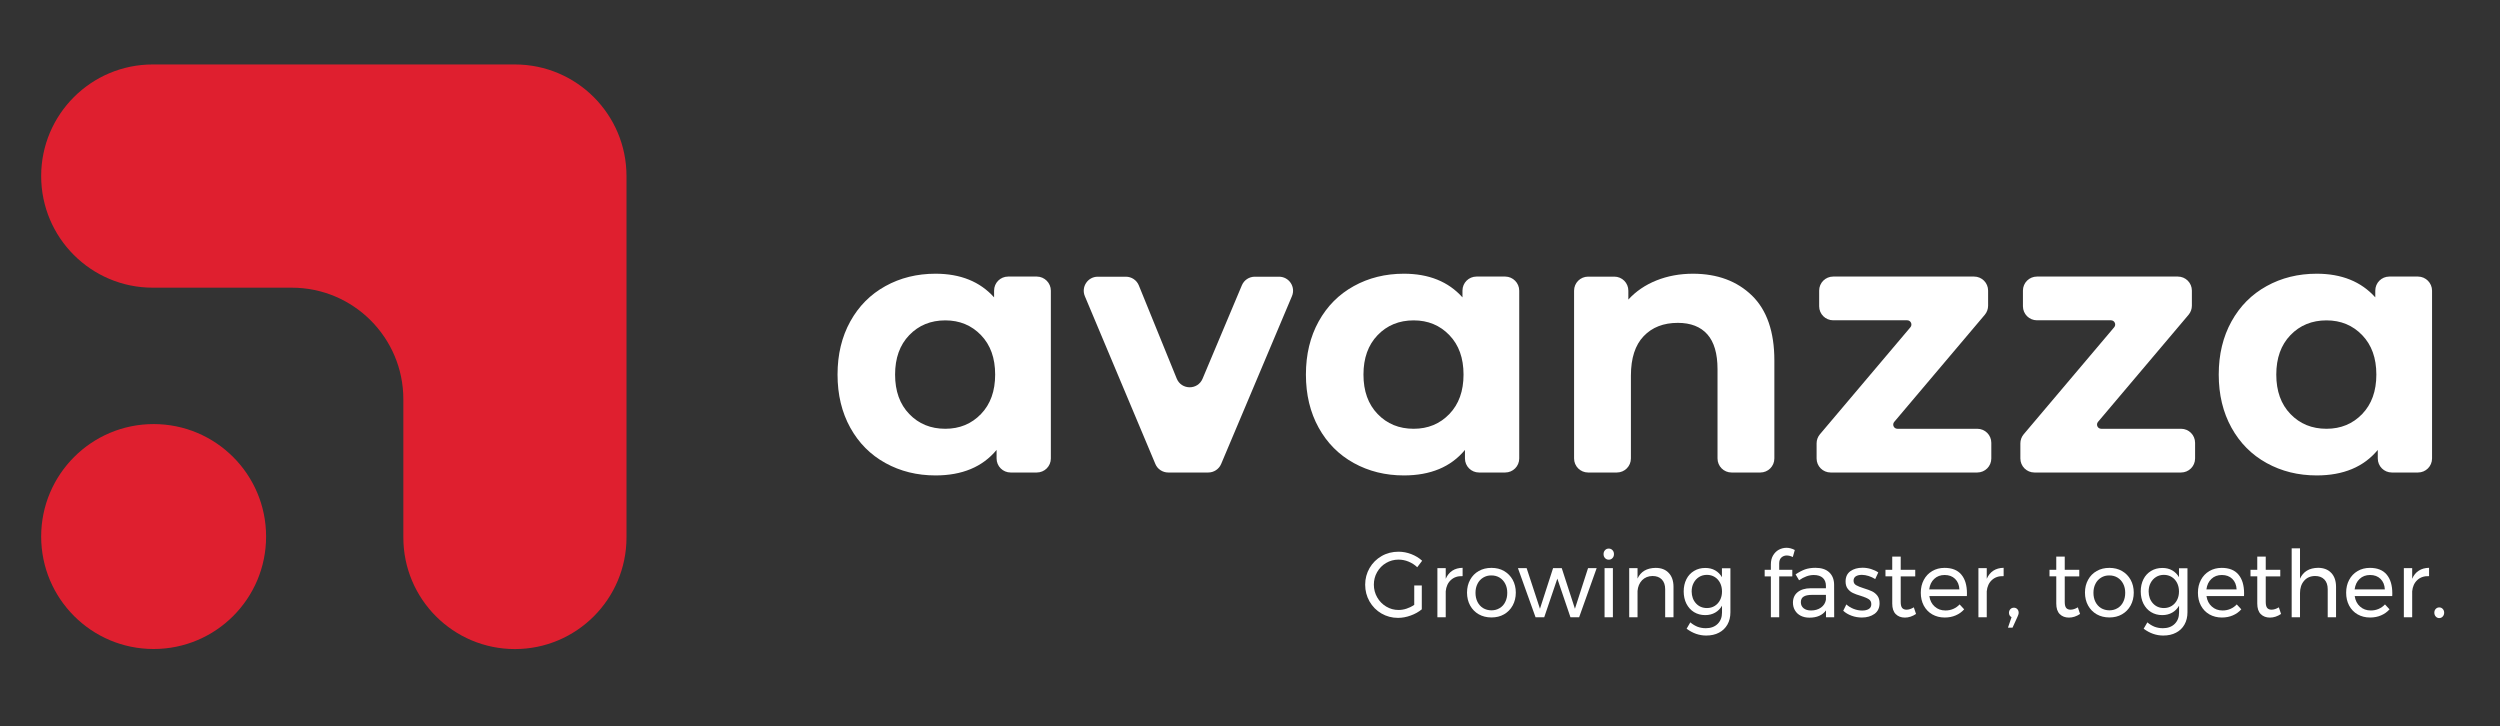 <?xml version="1.0" encoding="utf-8"?>
<!-- Generator: Adobe Illustrator 23.0.4, SVG Export Plug-In . SVG Version: 6.00 Build 0)  -->
<svg version="1.1" id="Camada_1" xmlns="http://www.w3.org/2000/svg" xmlns:xlink="http://www.w3.org/1999/xlink" x="0px" y="0px"
	 viewBox="0 0 351 102" style="enable-background:new 0 0 351 102;" xml:space="preserve">
<rect x="0" y="0" width="351" height="102" fill="#333333" stroke="none"/>
<style type="text/css">
	.st0{fill:#DF1F2F;}
	.st1{fill:#FFFFFF;}
</style>
<g>
	<g>
		<g>
			<circle class="st0" cx="21.57" cy="75.33" r="15.79"/>
		</g>
		<g>
			<path class="st0" d="M87.96,75.45V24.72c0-8.65-7.01-15.67-15.67-15.67H21.45c-8.65,0-15.67,7.01-15.67,15.67v0
				c0,8.65,7.01,15.67,15.67,15.67h19.51c8.65,0,15.67,7.01,15.67,15.67v19.4c0,8.65,7.01,15.67,15.67,15.67h0
				C80.95,91.12,87.96,84.1,87.96,75.45z"/>
		</g>
	</g>
	<g>
		<g>
			<path class="st1" d="M147.54,40.81v23.56c0,1.09-0.88,1.97-1.97,1.97h-3.68c-1.09,0-1.97-0.88-1.97-1.97v-1.2
				c-1.98,2.39-4.84,3.58-8.58,3.58c-2.59,0-4.93-0.58-7.03-1.74c-2.1-1.16-3.74-2.81-4.93-4.96c-1.19-2.15-1.79-4.63-1.79-7.46
				s0.6-5.31,1.79-7.46c1.19-2.15,2.83-3.8,4.93-4.96c2.09-1.16,4.44-1.74,7.03-1.74c3.51,0,6.25,1.11,8.23,3.32v-0.95
				c0-1.09,0.88-1.97,1.97-1.97h4.04C146.66,38.84,147.54,39.73,147.54,40.81z M137.73,58.13c1.33-1.38,1.99-3.23,1.99-5.54
				c0-2.32-0.66-4.16-1.99-5.54c-1.33-1.38-3-2.07-5.01-2.07c-2.04,0-3.73,0.69-5.06,2.07c-1.33,1.38-1.99,3.23-1.99,5.54
				c0,2.32,0.66,4.16,1.99,5.54c1.33,1.38,3.01,2.07,5.06,2.07C134.73,60.2,136.4,59.51,137.73,58.13z"/>
		</g>
		<g>
			<path class="st1" d="M181.39,41.58l-9.94,23.56c-0.31,0.73-1.02,1.2-1.81,1.2h-5.62c-0.79,0-1.51-0.47-1.81-1.2l-9.9-23.56
				c-0.54-1.3,0.41-2.73,1.81-2.73h3.95c0.8,0,1.52,0.48,1.82,1.22l5.32,13.08c0.66,1.62,2.95,1.64,3.63,0.02l5.52-13.12
				c0.31-0.73,1.02-1.2,1.81-1.2h3.39C180.98,38.84,181.94,40.28,181.39,41.58z"/>
		</g>
		<g>
			<path class="st1" d="M213.3,40.81v23.56c0,1.09-0.88,1.97-1.97,1.97h-3.68c-1.09,0-1.97-0.88-1.97-1.97v-1.2
				c-1.98,2.39-4.84,3.58-8.58,3.58c-2.59,0-4.93-0.58-7.03-1.74c-2.1-1.16-3.74-2.81-4.93-4.96c-1.19-2.15-1.79-4.63-1.79-7.46
				s0.6-5.31,1.79-7.46c1.19-2.15,2.83-3.8,4.93-4.96c2.09-1.16,4.44-1.74,7.03-1.74c3.51,0,6.25,1.11,8.23,3.32v-0.95
				c0-1.09,0.88-1.97,1.97-1.97h4.04C212.42,38.84,213.3,39.73,213.3,40.81z M203.49,58.13c1.33-1.38,1.99-3.23,1.99-5.54
				c0-2.32-0.66-4.16-1.99-5.54c-1.33-1.38-3-2.07-5.01-2.07c-2.04,0-3.73,0.69-5.06,2.07c-1.33,1.38-1.99,3.23-1.99,5.54
				c0,2.32,0.66,4.16,1.99,5.54c1.33,1.38,3.01,2.07,5.06,2.07C200.49,60.2,202.16,59.51,203.49,58.13z"/>
		</g>
		<g>
			<path class="st1" d="M245.98,41.5c2.09,2.04,3.14,5.08,3.14,9.1v13.77c0,1.09-0.88,1.97-1.97,1.97h-4.04
				c-1.09,0-1.97-0.88-1.97-1.97V51.82c0-2.18-0.48-3.81-1.43-4.88c-0.95-1.07-2.33-1.61-4.14-1.61c-2.01,0-3.61,0.62-4.8,1.87
				c-1.19,1.24-1.79,3.09-1.79,5.54v11.63c0,1.09-0.88,1.97-1.97,1.97h-4.04c-1.09,0-1.97-0.88-1.97-1.97V40.81
				c0-1.09,0.88-1.97,1.97-1.97h3.68c1.09,0,1.97,0.88,1.97,1.97v1.25c1.06-1.16,2.37-2.05,3.93-2.68c1.57-0.63,3.29-0.95,5.16-0.95
				C241.13,38.44,243.88,39.46,245.98,41.5z"/>
		</g>
		<g>
			<path class="st1" d="M266.4,60.2h11.21c1.09,0,1.97,0.88,1.97,1.97v2.2c0,1.09-0.88,1.97-1.97,1.97h-20.59
				c-1.09,0-1.97-0.88-1.97-1.97v-2.12c0-0.46,0.16-0.91,0.46-1.27l12.71-15.03c0.33-0.39,0.05-0.98-0.45-0.98h-10.39
				c-1.09,0-1.97-0.88-1.97-1.97v-2.2c0-1.09,0.88-1.97,1.97-1.97h19.78c1.09,0,1.97,0.88,1.97,1.97v2.12
				c0,0.46-0.16,0.91-0.46,1.27l-12.71,15.03C265.62,59.61,265.89,60.2,266.4,60.2z"/>
		</g>
		<g>
			<path class="st1" d="M295.01,60.2h11.21c1.09,0,1.97,0.88,1.97,1.97v2.2c0,1.09-0.88,1.97-1.97,1.97h-20.59
				c-1.09,0-1.97-0.88-1.97-1.97v-2.12c0-0.46,0.16-0.91,0.46-1.27l12.71-15.03c0.33-0.39,0.05-0.98-0.45-0.98h-10.39
				c-1.09,0-1.97-0.88-1.97-1.97v-2.2c0-1.09,0.88-1.97,1.97-1.97h19.78c1.09,0,1.97,0.88,1.97,1.97v2.12
				c0,0.46-0.16,0.91-0.46,1.27l-12.71,15.03C294.23,59.61,294.51,60.2,295.01,60.2z"/>
		</g>
		<g>
			<path class="st1" d="M341.46,40.81v23.56c0,1.09-0.88,1.97-1.97,1.97h-3.68c-1.09,0-1.97-0.88-1.97-1.97v-1.2
				c-1.98,2.39-4.84,3.58-8.58,3.58c-2.59,0-4.93-0.58-7.03-1.74c-2.1-1.16-3.74-2.81-4.93-4.96c-1.19-2.15-1.79-4.63-1.79-7.46
				s0.6-5.31,1.79-7.46c1.19-2.15,2.83-3.8,4.93-4.96c2.09-1.16,4.44-1.74,7.03-1.74c3.51,0,6.25,1.11,8.23,3.32v-0.95
				c0-1.09,0.88-1.97,1.97-1.97h4.04C340.58,38.84,341.46,39.73,341.46,40.81z M331.65,58.13c1.33-1.38,1.99-3.23,1.99-5.54
				c0-2.32-0.66-4.16-1.99-5.54c-1.33-1.38-3-2.07-5.01-2.07c-2.04,0-3.73,0.69-5.06,2.07c-1.33,1.38-1.99,3.23-1.99,5.54
				c0,2.32,0.66,4.16,1.99,5.54c1.33,1.38,3.01,2.07,5.06,2.07C328.65,60.2,330.32,59.51,331.65,58.13z"/>
		</g>
	</g>
	<g>
		<path class="st1" d="M198.55,82.2h1.07v3.35c-0.45,0.37-0.97,0.66-1.56,0.87c-0.6,0.22-1.19,0.33-1.78,0.33
			c-0.85,0-1.63-0.21-2.33-0.62c-0.71-0.41-1.26-0.98-1.67-1.69c-0.41-0.72-0.61-1.5-0.61-2.35c0-0.85,0.21-1.63,0.62-2.34
			c0.41-0.71,0.98-1.27,1.69-1.68c0.71-0.41,1.51-0.61,2.37-0.61c0.61,0,1.21,0.11,1.8,0.34c0.58,0.23,1.09,0.53,1.52,0.93
			l-0.69,0.91c-0.35-0.34-0.76-0.6-1.22-0.79c-0.46-0.19-0.93-0.28-1.41-0.28c-0.63,0-1.21,0.16-1.74,0.47
			c-0.53,0.31-0.95,0.74-1.26,1.28c-0.31,0.54-0.46,1.13-0.46,1.77c0,0.64,0.16,1.24,0.47,1.78c0.31,0.54,0.73,0.97,1.26,1.29
			c0.53,0.32,1.11,0.48,1.74,0.48c0.37,0,0.75-0.06,1.13-0.19c0.38-0.13,0.74-0.3,1.07-0.53V82.2z"/>
		<path class="st1" d="M203.91,80.12c0.4-0.26,0.88-0.39,1.44-0.4v1.17c-0.68-0.03-1.23,0.16-1.65,0.55
			c-0.42,0.39-0.66,0.92-0.72,1.58v3.64h-1.17v-6.89h1.17v1.49C203.2,80.76,203.51,80.38,203.91,80.12z"/>
		<path class="st1" d="M211.17,80.17c0.52,0.3,0.92,0.71,1.21,1.23c0.29,0.53,0.44,1.13,0.44,1.8c0,0.68-0.15,1.28-0.44,1.81
			s-0.69,0.94-1.21,1.24c-0.52,0.3-1.11,0.44-1.77,0.44c-0.67,0-1.27-0.15-1.78-0.44s-0.92-0.71-1.21-1.23
			c-0.29-0.53-0.44-1.13-0.44-1.82c0-0.68,0.15-1.28,0.44-1.8c0.29-0.53,0.69-0.94,1.21-1.23c0.52-0.3,1.11-0.44,1.78-0.44
			C210.07,79.73,210.66,79.87,211.17,80.17z M208.23,81.1c-0.34,0.21-0.61,0.5-0.79,0.87c-0.19,0.37-0.28,0.79-0.28,1.26
			c0,0.48,0.09,0.9,0.28,1.28c0.19,0.37,0.45,0.66,0.79,0.87c0.34,0.2,0.73,0.31,1.17,0.31c0.43,0,0.81-0.1,1.15-0.31
			c0.34-0.2,0.61-0.49,0.79-0.87c0.19-0.37,0.28-0.8,0.28-1.28c0-0.47-0.09-0.89-0.28-1.26c-0.19-0.37-0.45-0.66-0.79-0.87
			c-0.34-0.21-0.73-0.31-1.15-0.31C208.96,80.78,208.58,80.89,208.23,81.1z"/>
		<path class="st1" d="M213.12,79.77h1.22l1.87,5.7l1.84-5.7h1.22l1.85,5.7l1.84-5.7h1.21l-2.46,6.89h-1.22l-1.84-5.42l-1.84,5.42
			h-1.22L213.12,79.77z"/>
		<path class="st1" d="M226.39,77.24c0.14,0.15,0.21,0.33,0.21,0.56c0,0.23-0.07,0.41-0.21,0.56c-0.14,0.15-0.31,0.22-0.52,0.22
			c-0.21,0-0.38-0.07-0.52-0.22c-0.14-0.15-0.21-0.33-0.21-0.56c0-0.23,0.07-0.41,0.21-0.56c0.14-0.15,0.31-0.22,0.52-0.22
			C226.07,77.02,226.25,77.09,226.39,77.24z M225.28,79.77h1.17v6.89h-1.17V79.77z"/>
		<path class="st1" d="M234.29,80.44c0.45,0.47,0.67,1.13,0.67,1.96v4.26h-1.17v-3.94c0-0.58-0.16-1.04-0.47-1.36
			c-0.32-0.33-0.75-0.49-1.31-0.49c-0.6,0.01-1.08,0.21-1.46,0.59c-0.37,0.39-0.59,0.89-0.64,1.51v3.69h-1.17v-6.89h1.17v1.46
			c0.45-0.98,1.29-1.48,2.54-1.5C233.23,79.73,233.84,79.96,234.29,80.44z"/>
		<path class="st1" d="M242.95,79.77v6.19c0,0.66-0.14,1.24-0.42,1.73s-0.68,0.88-1.19,1.14c-0.51,0.27-1.11,0.4-1.79,0.4
			c-0.98,0-1.9-0.32-2.75-0.96l0.52-0.89c0.33,0.28,0.67,0.48,1.02,0.62c0.35,0.13,0.74,0.2,1.16,0.2c0.69,0,1.24-0.2,1.65-0.6
			c0.41-0.4,0.62-0.93,0.62-1.6v-0.96c-0.24,0.42-0.56,0.74-0.96,0.97c-0.4,0.23-0.87,0.35-1.39,0.35c-0.6,0-1.12-0.14-1.58-0.42
			c-0.46-0.28-0.81-0.68-1.07-1.18c-0.25-0.5-0.38-1.08-0.38-1.73c0-0.64,0.13-1.21,0.38-1.71c0.25-0.5,0.61-0.88,1.07-1.16
			c0.46-0.28,0.99-0.42,1.58-0.42c0.53,0,0.99,0.11,1.39,0.34c0.4,0.23,0.72,0.55,0.95,0.96v-1.26H242.95z M240.75,85.07
			c0.32-0.2,0.57-0.48,0.75-0.83c0.18-0.35,0.27-0.75,0.27-1.19c0-0.45-0.09-0.85-0.27-1.21c-0.18-0.35-0.43-0.63-0.75-0.83
			c-0.32-0.2-0.69-0.3-1.1-0.3c-0.41,0-0.78,0.1-1.1,0.3c-0.32,0.2-0.58,0.48-0.76,0.83c-0.19,0.35-0.28,0.75-0.28,1.21
			c0.01,0.68,0.21,1.23,0.61,1.67c0.4,0.43,0.91,0.65,1.54,0.65C240.06,85.37,240.43,85.27,240.75,85.07z"/>
		<path class="st1" d="M250.1,78.28c-0.2,0.19-0.3,0.46-0.3,0.82V80h1.84v0.93h-1.84v5.73h-1.17v-5.73h-0.87V80h0.87v-0.74
			c0-0.5,0.1-0.93,0.31-1.28c0.21-0.35,0.48-0.62,0.81-0.8c0.34-0.18,0.7-0.27,1.08-0.27c0.37,0,0.76,0.1,1.16,0.31l-0.28,0.99
			c-0.3-0.15-0.59-0.22-0.86-0.22C250.56,77.99,250.31,78.09,250.1,78.28z"/>
		<path class="st1" d="M256.37,86.66V85.7c-0.5,0.68-1.27,1.02-2.33,1.02c-0.46,0-0.87-0.09-1.22-0.27
			c-0.35-0.18-0.62-0.43-0.81-0.76c-0.19-0.32-0.28-0.68-0.28-1.08c0-0.62,0.22-1.11,0.66-1.47c0.44-0.36,1.06-0.55,1.85-0.55h2.12
			v-0.33c0-0.49-0.15-0.86-0.44-1.13c-0.29-0.26-0.71-0.4-1.27-0.4c-0.67,0-1.36,0.25-2.06,0.74l-0.49-0.83
			c0.48-0.32,0.92-0.55,1.33-0.7c0.41-0.14,0.89-0.22,1.46-0.22c0.83,0,1.48,0.21,1.93,0.63c0.45,0.42,0.69,1.01,0.69,1.77
			l0.01,4.54H256.37z M255.67,85.3c0.38-0.27,0.61-0.64,0.69-1.09v-0.69h-1.96c-0.53,0-0.92,0.08-1.18,0.25
			c-0.26,0.16-0.38,0.43-0.38,0.78c0,0.36,0.13,0.64,0.39,0.85c0.26,0.21,0.61,0.31,1.05,0.31
			C254.83,85.71,255.29,85.57,255.67,85.3z"/>
		<path class="st1" d="M262.36,80.87c-0.33-0.1-0.65-0.16-0.95-0.16c-0.35,0-0.64,0.07-0.85,0.2c-0.21,0.14-0.32,0.34-0.32,0.62
			c0,0.28,0.12,0.49,0.36,0.63c0.24,0.14,0.6,0.29,1.09,0.44c0.46,0.14,0.84,0.28,1.14,0.42c0.29,0.14,0.54,0.34,0.75,0.61
			c0.21,0.27,0.31,0.63,0.31,1.07c0,0.65-0.24,1.15-0.71,1.49c-0.48,0.34-1.07,0.51-1.77,0.51c-0.5,0-0.98-0.08-1.44-0.25
			c-0.47-0.17-0.86-0.4-1.18-0.7l0.44-0.89c0.28,0.26,0.62,0.47,1.03,0.63c0.41,0.16,0.81,0.23,1.19,0.23c0.39,0,0.7-0.07,0.93-0.22
			c0.24-0.15,0.35-0.37,0.35-0.68c0-0.31-0.12-0.55-0.37-0.7c-0.25-0.16-0.62-0.31-1.13-0.47c-0.45-0.13-0.81-0.26-1.09-0.4
			c-0.28-0.13-0.52-0.33-0.72-0.59c-0.2-0.26-0.3-0.6-0.3-1.02c0-0.64,0.23-1.13,0.68-1.45c0.45-0.32,1.02-0.48,1.7-0.48
			c0.4,0,0.8,0.06,1.19,0.18c0.39,0.12,0.73,0.28,1.02,0.48l-0.43,0.93C262.99,81.12,262.69,80.98,262.36,80.87z"/>
		<path class="st1" d="M269.01,86.2c-0.51,0.34-1.03,0.51-1.56,0.51c-0.53,0-0.96-0.16-1.29-0.49c-0.33-0.33-0.49-0.82-0.49-1.48
			v-3.82h-0.95V80h0.95v-1.85h1.19V80h2.04v0.93h-2.04v3.6c0,0.38,0.07,0.66,0.2,0.82c0.13,0.16,0.34,0.25,0.61,0.25
			c0.32,0,0.66-0.11,1.03-0.33L269.01,86.2z"/>
		<path class="st1" d="M275.37,80.67c0.53,0.63,0.79,1.51,0.79,2.63c0,0.17,0,0.3-0.01,0.39h-5.27c0.09,0.62,0.34,1.11,0.75,1.47
			c0.41,0.37,0.91,0.55,1.51,0.55c0.4,0,0.76-0.07,1.1-0.22c0.34-0.15,0.64-0.36,0.89-0.63l0.64,0.69
			c-0.33,0.37-0.72,0.65-1.19,0.85c-0.46,0.2-0.98,0.3-1.54,0.3c-0.66,0-1.24-0.15-1.75-0.44c-0.51-0.29-0.9-0.7-1.19-1.23
			c-0.28-0.53-0.42-1.13-0.42-1.81s0.14-1.28,0.42-1.8c0.28-0.53,0.67-0.94,1.18-1.24c0.5-0.3,1.08-0.45,1.73-0.45
			C274.06,79.73,274.84,80.04,275.37,80.67z M275.1,82.75c-0.03-0.63-0.24-1.12-0.61-1.48c-0.37-0.36-0.86-0.54-1.46-0.54
			c-0.59,0-1.08,0.18-1.47,0.55c-0.39,0.36-0.62,0.86-0.7,1.47H275.1z"/>
		<path class="st1" d="M279.87,80.12c0.4-0.26,0.88-0.39,1.44-0.4v1.17c-0.68-0.03-1.23,0.16-1.65,0.55
			c-0.42,0.39-0.66,0.92-0.72,1.58v3.64h-1.17v-6.89h1.17v1.49C279.16,80.76,279.47,80.38,279.87,80.12z"/>
		<path class="st1" d="M283.22,85.51c0.13,0.13,0.2,0.3,0.2,0.52c0,0.1-0.02,0.2-0.06,0.3c-0.04,0.1-0.08,0.2-0.12,0.3l-0.68,1.49
			h-0.64l0.5-1.47c-0.12-0.06-0.21-0.15-0.27-0.25c-0.06-0.11-0.09-0.23-0.09-0.36c0-0.21,0.07-0.38,0.2-0.52
			c0.13-0.13,0.29-0.2,0.49-0.2C282.93,85.32,283.09,85.38,283.22,85.51z"/>
		<path class="st1" d="M292.04,86.2c-0.51,0.34-1.03,0.51-1.56,0.51c-0.53,0-0.96-0.16-1.29-0.49c-0.33-0.33-0.49-0.82-0.49-1.48
			v-3.82h-0.95V80h0.95v-1.85h1.19V80h2.04v0.93h-2.04v3.6c0,0.38,0.07,0.66,0.2,0.82c0.13,0.16,0.34,0.25,0.61,0.25
			c0.32,0,0.66-0.11,1.03-0.33L292.04,86.2z"/>
		<path class="st1" d="M297.93,80.17c0.52,0.3,0.92,0.71,1.21,1.23c0.29,0.53,0.44,1.13,0.44,1.8c0,0.68-0.15,1.28-0.44,1.81
			s-0.69,0.94-1.21,1.24s-1.11,0.44-1.77,0.44c-0.67,0-1.27-0.15-1.78-0.44c-0.52-0.3-0.92-0.71-1.21-1.23
			c-0.29-0.53-0.44-1.13-0.44-1.82c0-0.68,0.15-1.28,0.44-1.8c0.29-0.53,0.69-0.94,1.21-1.23c0.52-0.3,1.11-0.44,1.78-0.44
			C296.82,79.73,297.41,79.87,297.93,80.17z M294.99,81.1c-0.34,0.21-0.61,0.5-0.79,0.87c-0.19,0.37-0.28,0.79-0.28,1.26
			c0,0.48,0.09,0.9,0.28,1.28c0.19,0.37,0.45,0.66,0.79,0.87c0.34,0.2,0.73,0.31,1.17,0.31c0.43,0,0.81-0.1,1.15-0.31
			c0.34-0.2,0.61-0.49,0.79-0.87c0.19-0.37,0.28-0.8,0.28-1.28c0-0.47-0.09-0.89-0.28-1.26c-0.19-0.37-0.45-0.66-0.79-0.87
			c-0.34-0.21-0.73-0.31-1.15-0.31C295.72,80.78,295.33,80.89,294.99,81.1z"/>
		<path class="st1" d="M307.12,79.77v6.19c0,0.66-0.14,1.24-0.42,1.73c-0.28,0.5-0.68,0.88-1.19,1.14c-0.51,0.27-1.11,0.4-1.79,0.4
			c-0.98,0-1.9-0.32-2.75-0.96l0.52-0.89c0.33,0.28,0.67,0.48,1.02,0.62c0.35,0.13,0.74,0.2,1.16,0.2c0.69,0,1.24-0.2,1.65-0.6
			c0.41-0.4,0.62-0.93,0.62-1.6v-0.96c-0.24,0.42-0.56,0.74-0.96,0.97c-0.4,0.23-0.87,0.35-1.39,0.35c-0.6,0-1.12-0.14-1.58-0.42
			c-0.46-0.28-0.81-0.68-1.07-1.18c-0.25-0.5-0.38-1.08-0.38-1.73c0-0.64,0.13-1.21,0.38-1.71c0.25-0.5,0.61-0.88,1.07-1.16
			c0.46-0.28,0.99-0.42,1.58-0.42c0.53,0,0.99,0.11,1.39,0.34c0.4,0.23,0.72,0.55,0.95,0.96v-1.26H307.12z M304.91,85.07
			c0.32-0.2,0.57-0.48,0.75-0.83c0.18-0.35,0.27-0.75,0.27-1.19c0-0.45-0.09-0.85-0.27-1.21c-0.18-0.35-0.43-0.63-0.75-0.83
			c-0.32-0.2-0.69-0.3-1.1-0.3c-0.41,0-0.78,0.1-1.1,0.3c-0.32,0.2-0.58,0.48-0.76,0.83c-0.19,0.35-0.28,0.75-0.28,1.21
			c0.01,0.68,0.21,1.23,0.61,1.67c0.4,0.43,0.91,0.65,1.54,0.65C304.22,85.37,304.59,85.27,304.91,85.07z"/>
		<path class="st1" d="M314.28,80.67c0.53,0.63,0.79,1.51,0.79,2.63c0,0.17,0,0.3-0.01,0.39h-5.27c0.09,0.62,0.34,1.11,0.75,1.47
			c0.41,0.37,0.91,0.55,1.51,0.55c0.4,0,0.76-0.07,1.1-0.22c0.34-0.15,0.64-0.36,0.89-0.63l0.64,0.69
			c-0.33,0.37-0.72,0.65-1.19,0.85c-0.46,0.2-0.98,0.3-1.54,0.3c-0.66,0-1.24-0.15-1.75-0.44c-0.51-0.29-0.9-0.7-1.19-1.23
			c-0.28-0.53-0.42-1.13-0.42-1.81s0.14-1.28,0.42-1.8c0.28-0.53,0.67-0.94,1.18-1.24c0.5-0.3,1.08-0.45,1.73-0.45
			C312.97,79.73,313.75,80.04,314.28,80.67z M314.02,82.75c-0.03-0.63-0.24-1.12-0.61-1.48c-0.37-0.36-0.86-0.54-1.46-0.54
			c-0.59,0-1.08,0.18-1.47,0.55c-0.39,0.36-0.62,0.86-0.7,1.47H314.02z"/>
		<path class="st1" d="M320.26,86.2c-0.51,0.34-1.03,0.51-1.56,0.51c-0.53,0-0.96-0.16-1.29-0.49c-0.33-0.33-0.49-0.82-0.49-1.48
			v-3.82h-0.95V80h0.95v-1.85h1.19V80h2.04v0.93h-2.04v3.6c0,0.38,0.07,0.66,0.2,0.82c0.13,0.16,0.34,0.25,0.61,0.25
			c0.32,0,0.66-0.11,1.03-0.33L320.26,86.2z"/>
		<path class="st1" d="M327.31,80.44c0.45,0.47,0.67,1.13,0.67,1.96v4.26h-1.17v-3.94c0-0.58-0.16-1.04-0.47-1.36
			c-0.32-0.33-0.75-0.49-1.31-0.49c-0.65,0.01-1.16,0.23-1.54,0.68c-0.38,0.44-0.57,1.02-0.57,1.72v3.39h-1.17v-9.67h1.17v4.26
			c0.45-1,1.29-1.51,2.55-1.53C326.25,79.73,326.86,79.96,327.31,80.44z"/>
		<path class="st1" d="M335.09,80.67c0.53,0.63,0.79,1.51,0.79,2.63c0,0.17,0,0.3-0.01,0.39h-5.27c0.09,0.62,0.34,1.11,0.75,1.47
			c0.41,0.37,0.91,0.55,1.51,0.55c0.4,0,0.76-0.07,1.1-0.22c0.34-0.15,0.64-0.36,0.89-0.63l0.64,0.69
			c-0.33,0.37-0.72,0.65-1.19,0.85c-0.46,0.2-0.98,0.3-1.54,0.3c-0.66,0-1.24-0.15-1.75-0.44c-0.51-0.29-0.9-0.7-1.19-1.23
			c-0.28-0.53-0.42-1.13-0.42-1.81s0.14-1.28,0.42-1.8c0.28-0.53,0.67-0.94,1.18-1.24c0.5-0.3,1.08-0.45,1.73-0.45
			C333.78,79.73,334.56,80.04,335.09,80.67z M334.83,82.75c-0.03-0.63-0.24-1.12-0.61-1.48c-0.37-0.36-0.86-0.54-1.46-0.54
			c-0.59,0-1.08,0.18-1.47,0.55c-0.39,0.36-0.62,0.86-0.7,1.47H334.83z"/>
		<path class="st1" d="M339.6,80.12c0.4-0.26,0.88-0.39,1.44-0.4v1.17c-0.68-0.03-1.23,0.16-1.65,0.55
			c-0.42,0.39-0.66,0.92-0.72,1.58v3.64h-1.17v-6.89h1.17v1.49C338.88,80.76,339.19,80.38,339.6,80.12z"/>
		<path class="st1" d="M342.96,85.49c0.13,0.14,0.2,0.32,0.2,0.53c0,0.22-0.07,0.4-0.2,0.54c-0.13,0.14-0.29,0.22-0.49,0.22
			c-0.19,0-0.36-0.07-0.49-0.22c-0.13-0.14-0.2-0.32-0.2-0.54c0-0.22,0.07-0.4,0.2-0.53c0.13-0.14,0.3-0.21,0.49-0.21
			C342.66,85.28,342.83,85.35,342.96,85.49z"/>
	</g>
</g>
</svg>
